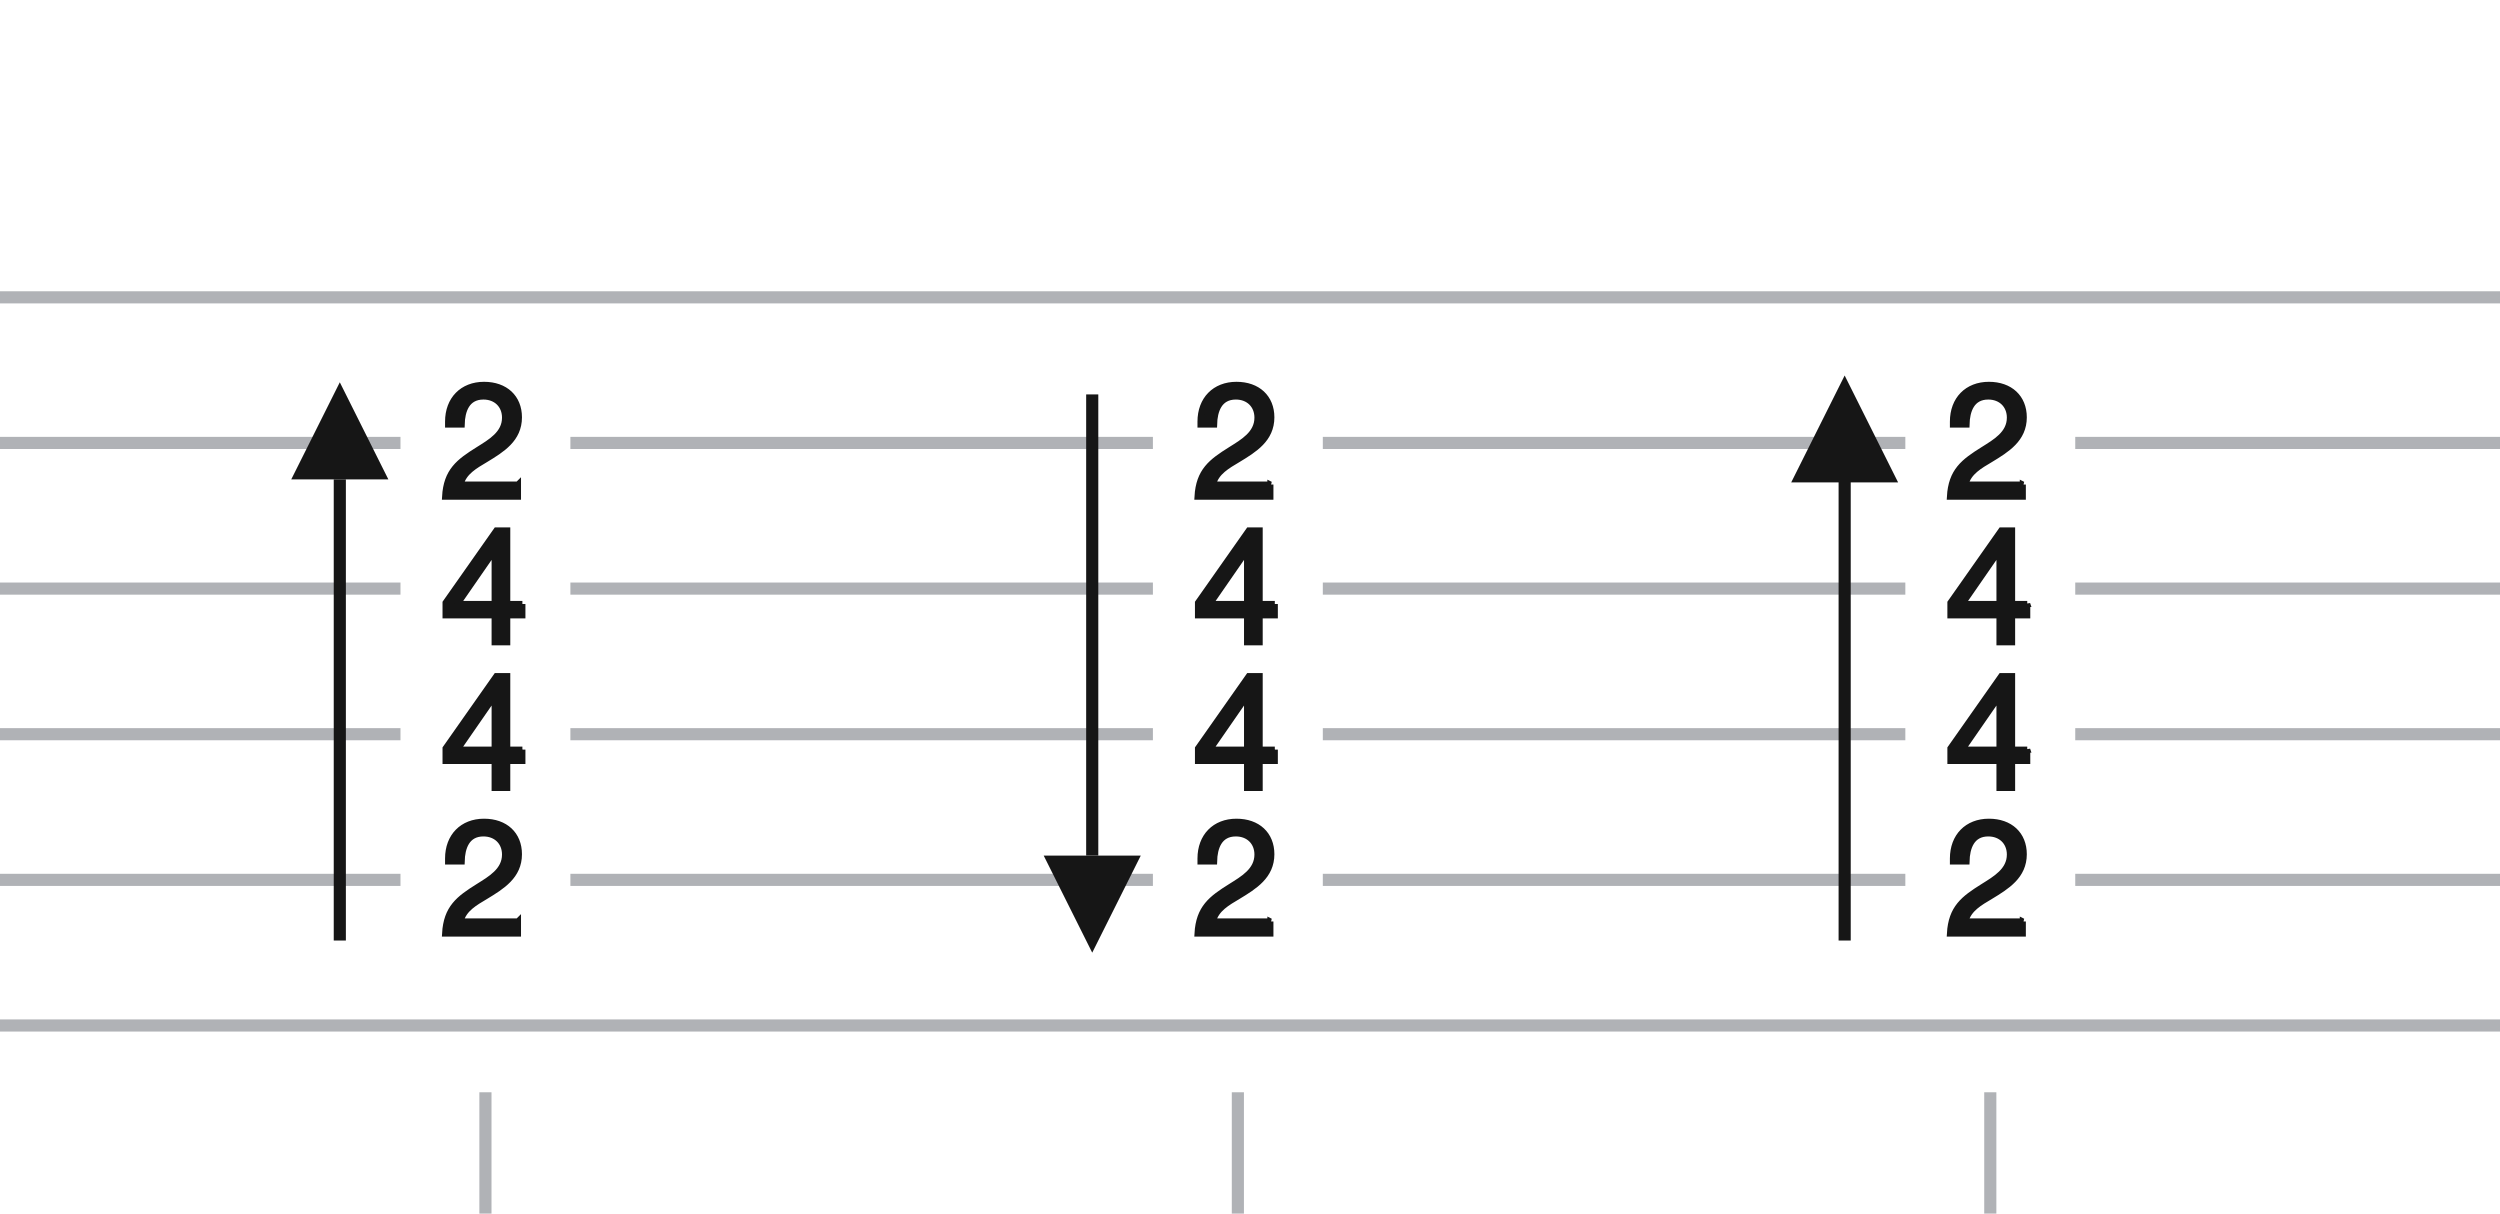<svg width="206" height="100" fill="none" xmlns="http://www.w3.org/2000/svg">
  <path
    d="M206 24H0v1h206v-1ZM33 72H0v1h33v-1ZM95 72H47v1h48v-1ZM39.5 90v10h1V90h-1ZM101.5 90v10h1V90h-1ZM163.5 90v10h1V90h-1ZM157 72h-48v1h48v-1ZM206 72h-35v1h35v-1ZM33 60H0v1h33v-1ZM95 60H47v1h48v-1ZM157 60h-48v1h48v-1ZM206 60h-35v1h35v-1ZM33 48H0v1h33v-1ZM95 48H47v1h48v-1ZM157 48h-48v1h48v-1ZM206 48h-35v1h35v-1ZM33 36H0v1h33v-1ZM95 36H47v1h48v-1ZM206 36h-35v1h35v-1ZM157 36h-48v1h48v-1Z"
    fill="#B0B2B6"/>
  <path d="M90 33v37" stroke="#161616" stroke-miterlimit="3" stroke-linecap="square"/>
  <path d="m86 70.5 4 8 4-8h-8Z" fill="#161616"/>
  <path d="M28 40v37" stroke="#161616" stroke-miterlimit="3" stroke-linecap="square"/>
  <path d="m32 39.5-4-8-4 8h8Z" fill="#161616"/>
  <path d="M152 40v37" stroke="#161616" stroke-miterlimit="3" stroke-linecap="square"/>
  <path
    d="m156 39.5-4-8-4 8h8ZM42.681 39.927H37.95c.247-1.04 1.21-1.56 2.054-2.067 1.352-.82 2.756-1.677 2.756-3.471 0-1.625-1.13-2.678-2.873-2.678-1.78 0-2.964 1.209-2.964 3.029v.247h1.118c.026-1.144.416-2.314 1.794-2.314 1.053 0 1.781.715 1.781 1.742 0 1.339-1.209 2.015-2.197 2.639-1.599 1-2.626 1.755-2.743 3.874h6.006v-1.001ZM43.045 49.769h-1.248V43.71H40.9l-4.186 5.954v1.04h4.043v2.223h1.04v-2.223h1.248v-.936Zm-2.288 0H37.69l3.068-4.433v4.433ZM43.045 61.769h-1.248V55.71H40.9l-4.186 5.954v1.04h4.043v2.223h1.04v-2.223h1.248v-.936Zm-2.288 0H37.69l3.068-4.433v4.433ZM42.681 75.927H37.95c.247-1.04 1.21-1.56 2.054-2.067 1.352-.82 2.756-1.677 2.756-3.471 0-1.625-1.13-2.678-2.873-2.678-1.78 0-2.964 1.209-2.964 3.029v.247h1.118c.026-1.144.416-2.314 1.794-2.314 1.053 0 1.781.715 1.781 1.742 0 1.339-1.209 2.015-2.197 2.639-1.599 1-2.626 1.755-2.743 3.874h6.006v-1.001ZM166.681 39.927h-4.732c.247-1.04 1.209-1.56 2.054-2.067 1.352-.82 2.756-1.677 2.756-3.471 0-1.625-1.131-2.678-2.873-2.678-1.781 0-2.964 1.209-2.964 3.029v.247h1.118c.026-1.144.416-2.314 1.794-2.314 1.053 0 1.781.715 1.781 1.742 0 1.339-1.209 2.015-2.197 2.639-1.599 1-2.626 1.755-2.743 3.874h6.006v-1.001ZM167.045 49.769h-1.248V43.71h-.897l-4.186 5.954v1.04h4.043v2.223h1.04v-2.223h1.248v-.936Zm-2.288 0h-3.068l3.068-4.433v4.433ZM167.045 61.769h-1.248V55.71h-.897l-4.186 5.954v1.04h4.043v2.223h1.04v-2.223h1.248v-.936Zm-2.288 0h-3.068l3.068-4.433v4.433ZM166.681 75.927h-4.732c.247-1.04 1.209-1.56 2.054-2.067 1.352-.82 2.756-1.677 2.756-3.471 0-1.625-1.131-2.678-2.873-2.678-1.781 0-2.964 1.209-2.964 3.029v.247h1.118c.026-1.144.416-2.314 1.794-2.314 1.053 0 1.781.715 1.781 1.742 0 1.339-1.209 2.015-2.197 2.639-1.599 1-2.626 1.755-2.743 3.874h6.006v-1.001ZM104.681 39.927h-4.732c.247-1.04 1.209-1.56 2.054-2.067 1.352-.82 2.756-1.677 2.756-3.471 0-1.625-1.131-2.678-2.873-2.678-1.781 0-2.964 1.209-2.964 3.029v.247h1.118c.026-1.144.416-2.314 1.794-2.314 1.053 0 1.781.715 1.781 1.742 0 1.339-1.209 2.015-2.197 2.639-1.599 1-2.626 1.755-2.743 3.874h6.006v-1.001ZM105.045 49.769h-1.248V43.71h-.897l-4.186 5.954v1.04h4.043v2.223h1.04v-2.223h1.248v-.936Zm-2.288 0h-3.068l3.068-4.433v4.433ZM105.045 61.769h-1.248V55.71h-.897l-4.186 5.954v1.04h4.043v2.223h1.04v-2.223h1.248v-.936Zm-2.288 0h-3.068l3.068-4.433v4.433ZM104.681 75.927h-4.732c.247-1.04 1.209-1.56 2.054-2.067 1.352-.82 2.756-1.677 2.756-3.471 0-1.625-1.131-2.678-2.873-2.678-1.781 0-2.964 1.209-2.964 3.029v.247h1.118c.026-1.144.416-2.314 1.794-2.314 1.053 0 1.781.715 1.781 1.742 0 1.339-1.209 2.015-2.197 2.639-1.599 1-2.626 1.755-2.743 3.874h6.006v-1.001Z"
    fill="#161616" stroke-width="0.5" stroke="#161616"/>
  <path d="M206 84H0v1h206v-1Z" fill="#B0B2B6"/>
</svg>
